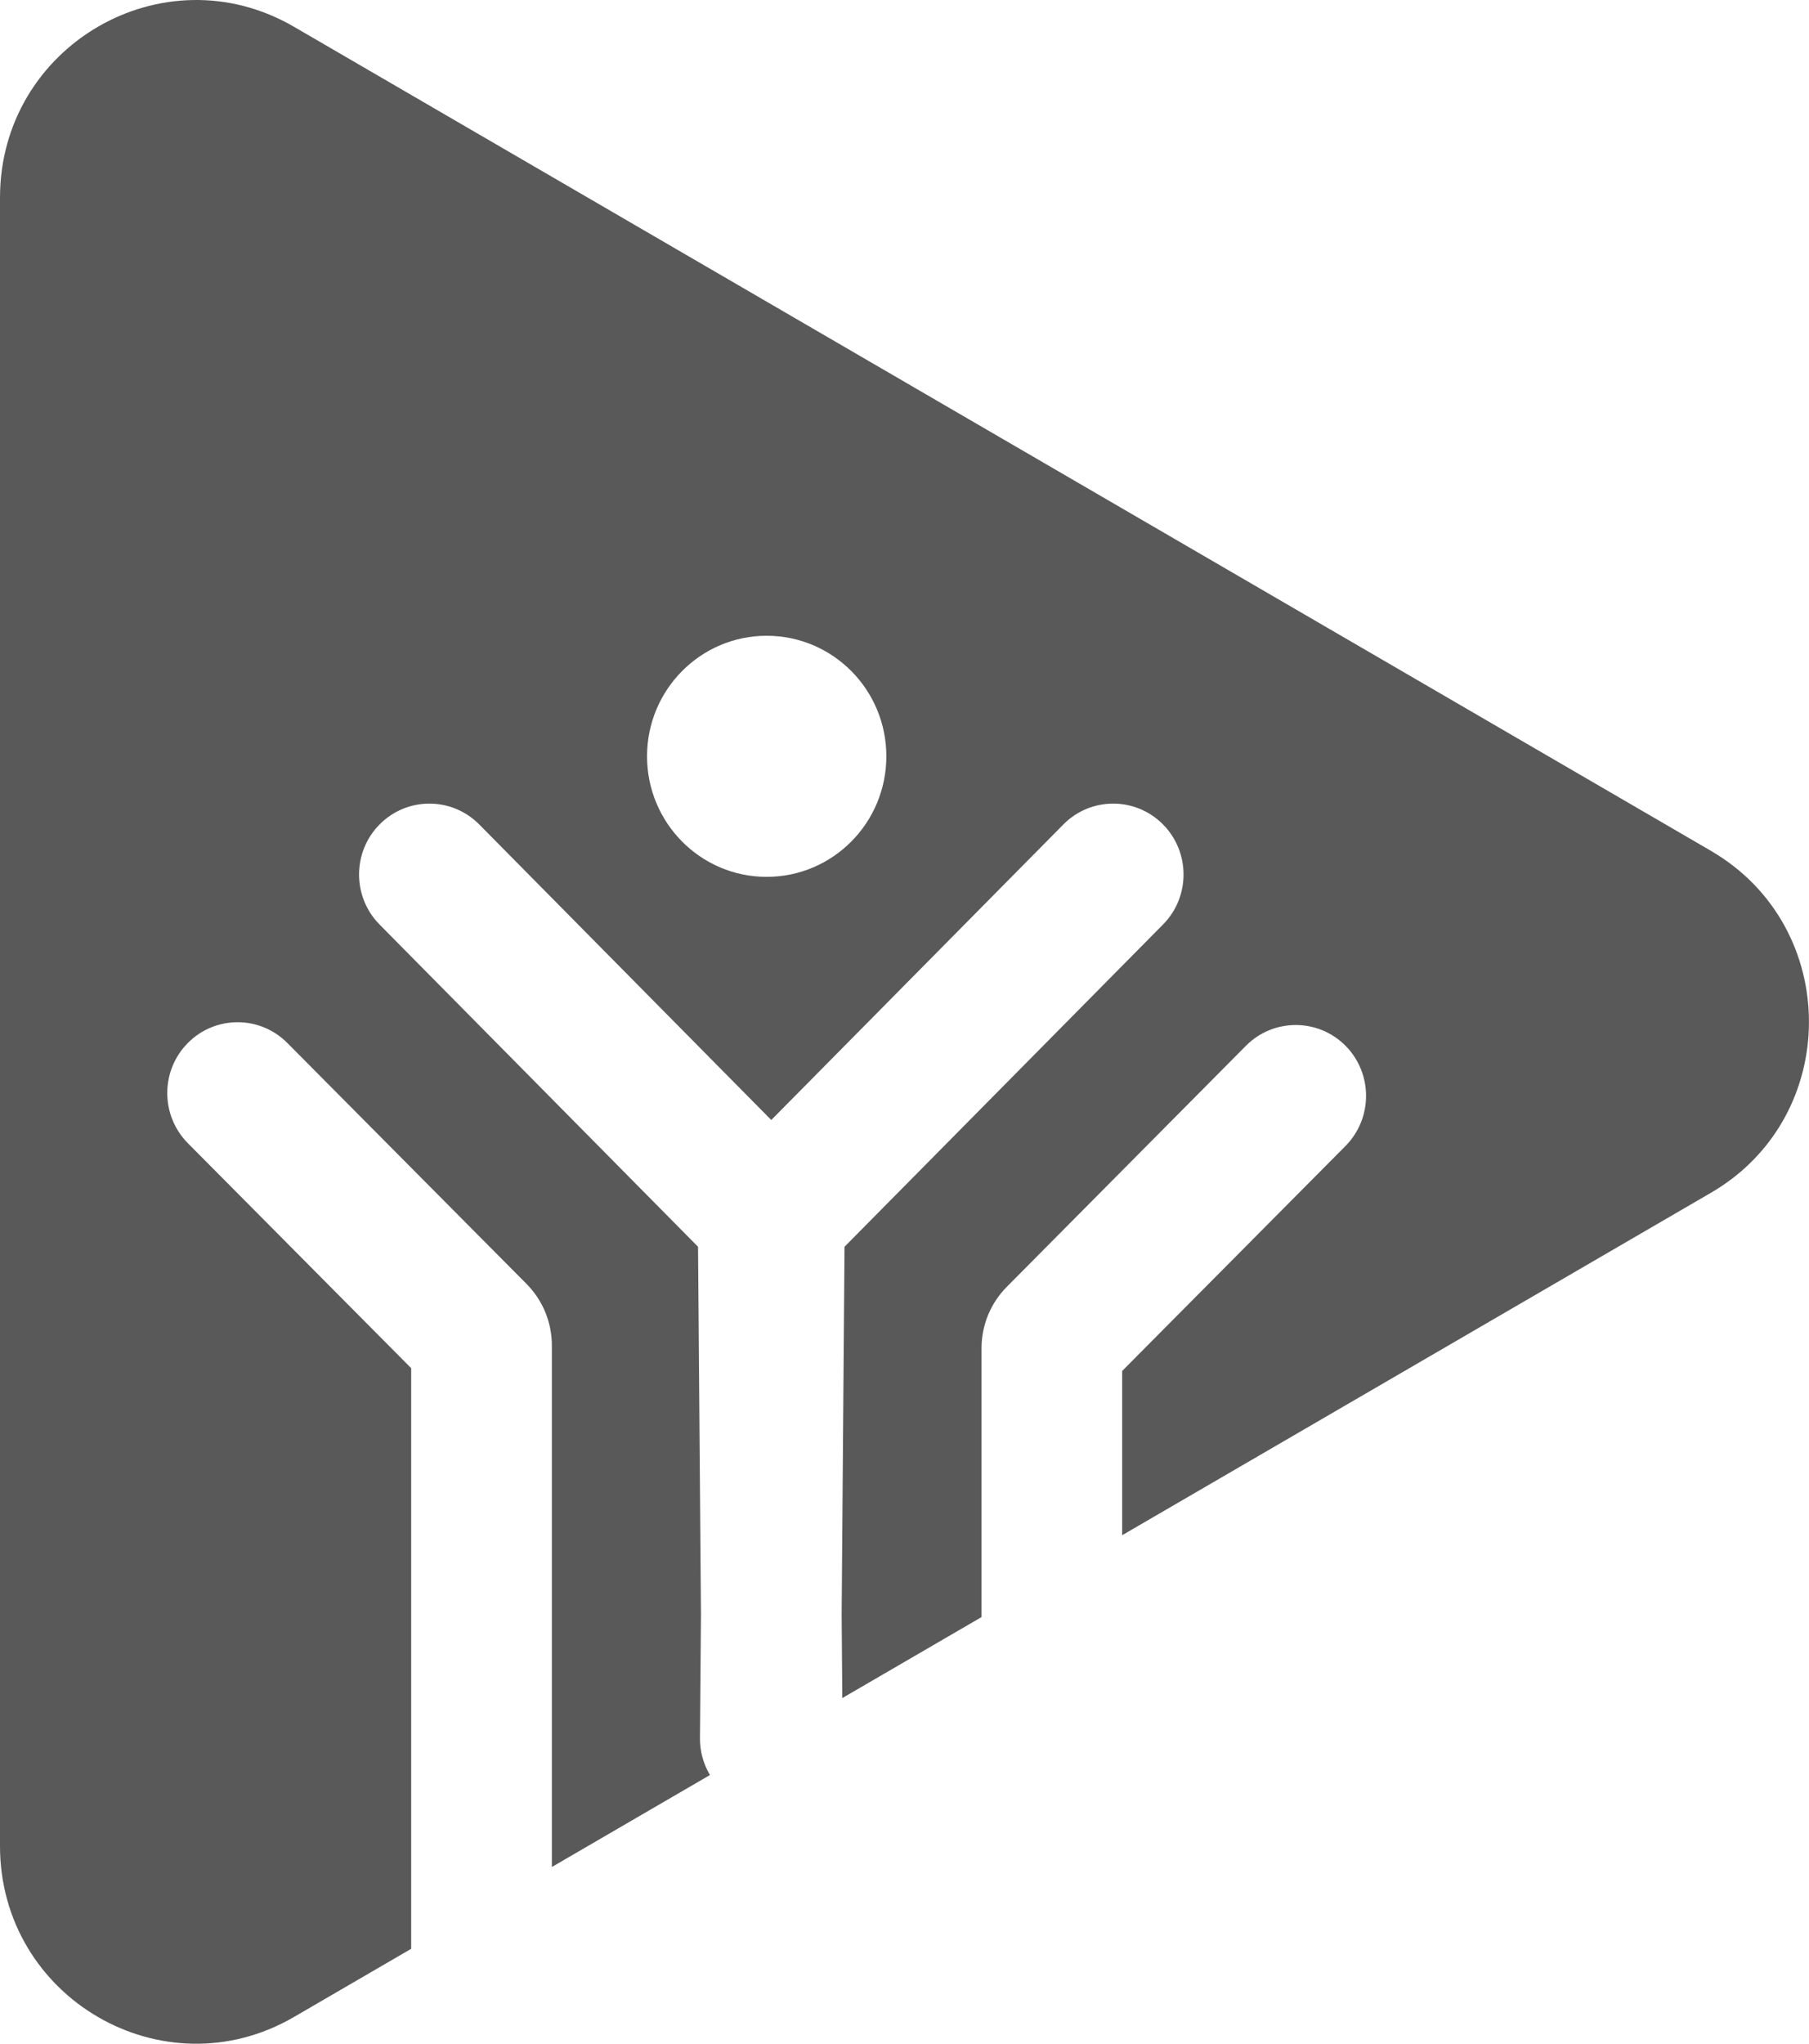 <svg width="31" height="35" viewBox="0 0 31 35" fill="none" xmlns="http://www.w3.org/2000/svg">
<g clip-path="url(#clip0_7_1795)">
<path d="M29.321 14.572L17.179 7.515L5.037 0.458C2.798 -0.843 0 0.783 0 3.386V31.615C0 34.217 2.798 35.844 5.037 34.543L7.046 33.375V23.431L3.219 19.578C2.749 19.104 2.749 18.335 3.219 17.862C3.69 17.388 4.454 17.388 4.924 17.862L9.022 21.987C9.302 22.27 9.457 22.646 9.457 23.045V31.974L12.166 30.399C12.057 30.214 11.993 29.999 11.995 29.768L12.012 27.649L11.962 21.352L6.504 15.833C6.035 15.358 6.036 14.589 6.508 14.116C6.98 13.643 7.743 13.645 8.213 14.12L13.217 19.181L18.222 14.12C18.691 13.645 19.455 13.643 19.927 14.116C20.398 14.589 20.401 15.358 19.93 15.833L14.472 21.352L14.423 27.649L14.434 29.081L16.82 27.694V23.094C16.82 22.694 16.974 22.319 17.255 22.036L21.352 17.909C21.823 17.436 22.586 17.436 23.057 17.909C23.527 18.383 23.527 19.152 23.057 19.626L19.23 23.479V26.292L29.32 20.427C31.559 19.127 31.559 15.873 29.32 14.572H29.321ZM13.138 15.017C12.006 15.017 11.088 14.092 11.088 12.952C11.088 11.812 12.006 10.888 13.138 10.888C14.271 10.888 15.189 11.812 15.189 12.952C15.189 14.092 14.271 15.017 13.138 15.017Z" fill="#595959"/>
</g>
<defs>
<clipPath id="clip0_7_1795">
<rect width="31" height="35" fill="white"/>
</clipPath>
</defs>
</svg>
